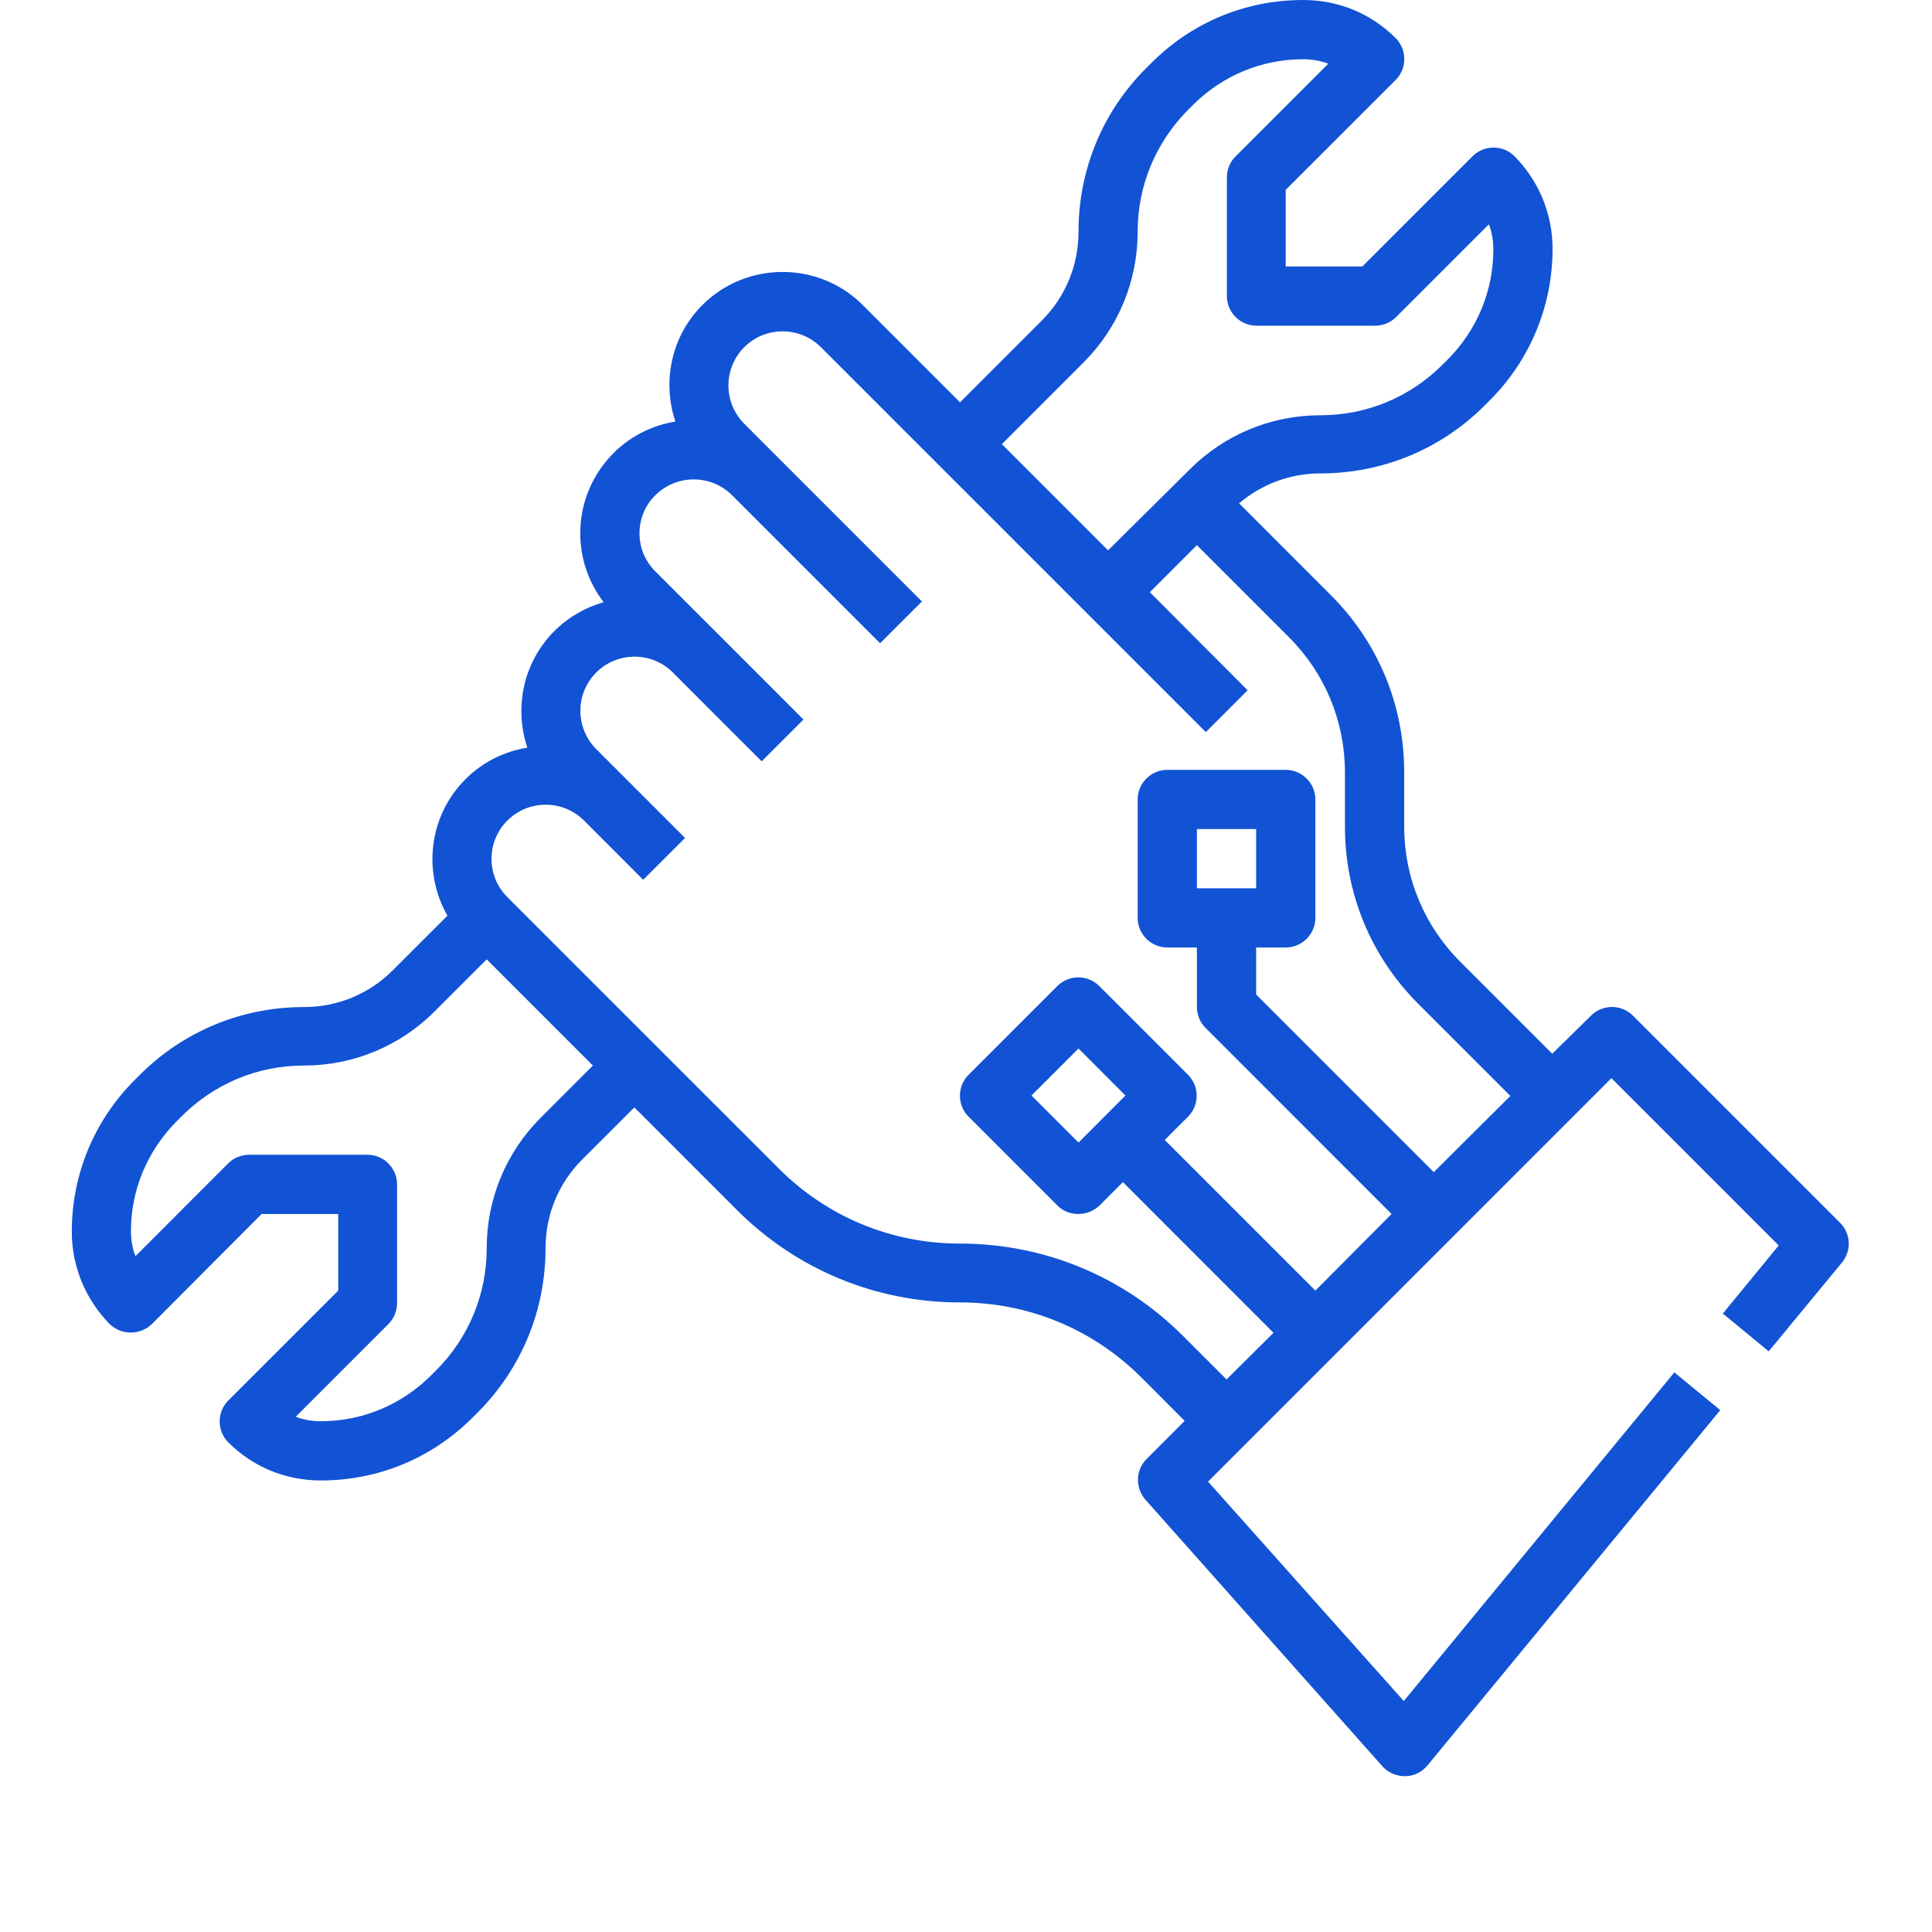 <?xml version="1.0" encoding="UTF-8"?> <svg xmlns="http://www.w3.org/2000/svg" xmlns:xlink="http://www.w3.org/1999/xlink" width="150" zoomAndPan="magnify" viewBox="0 0 112.5 112.5" height="150" preserveAspectRatio="xMidYMid meet" version="1.0"><defs><clipPath id="7bb07def2c"><path d="M 4.156 0 L 107.945 0 L 107.945 103.789 L 4.156 103.789 Z M 4.156 0 " clip-rule="nonzero"></path></clipPath></defs><g clip-path="url(#7bb07def2c)"><path fill="#1153d4" d="M 8.855 77.09 L 15.234 70.691 L 19.695 70.691 L 19.695 75.152 L 13.293 81.551 C 12.625 82.219 12.625 83.32 13.293 83.988 C 14.738 85.43 16.637 86.207 18.684 86.207 C 22.023 86.207 25.148 84.914 27.52 82.543 L 27.82 82.242 C 30.363 79.699 31.766 76.293 31.766 72.695 C 31.766 70.734 32.52 68.902 33.898 67.523 L 36.938 64.484 L 42.906 70.453 C 46.375 73.922 50.988 75.84 55.902 75.84 C 59.891 75.84 63.641 77.391 66.465 80.215 L 68.984 82.738 L 66.766 84.957 C 66.117 85.605 66.098 86.637 66.699 87.328 L 80.492 102.844 C 80.816 103.211 81.289 103.426 81.785 103.426 C 81.809 103.426 81.809 103.426 81.828 103.426 C 82.324 103.426 82.801 103.191 83.121 102.801 L 100.172 82.113 L 97.496 79.914 L 81.742 99.051 L 70.344 86.273 L 93.832 62.781 L 103.574 72.523 L 100.32 76.488 L 102.992 78.688 L 107.262 73.512 C 107.82 72.824 107.777 71.832 107.152 71.207 L 95.082 59.137 C 94.414 58.469 93.316 58.469 92.648 59.137 L 90.387 61.359 L 85.02 55.992 C 82.93 53.902 81.766 51.098 81.766 48.125 L 81.766 44.957 C 81.766 41.078 80.258 37.414 77.496 34.656 L 72.152 29.309 C 73.469 28.191 75.125 27.566 76.895 27.566 C 80.492 27.566 83.898 26.164 86.441 23.621 L 86.742 23.32 C 89.094 20.969 90.406 17.824 90.406 14.484 C 90.406 12.457 89.609 10.539 88.188 9.094 C 87.52 8.426 86.422 8.426 85.75 9.094 L 79.328 15.516 L 74.867 15.516 L 74.867 11.055 L 81.27 4.656 C 81.938 3.988 81.938 2.887 81.27 2.219 C 79.824 0.777 77.93 0 75.883 0 C 72.539 0 69.414 1.293 67.047 3.664 L 66.742 3.965 C 64.199 6.508 62.801 9.891 62.801 13.492 C 62.801 15.453 62.043 17.285 60.664 18.664 L 55.902 23.426 L 50.234 17.758 C 47.668 15.195 43.469 15.195 40.902 17.758 C 39.07 19.59 38.555 22.242 39.328 24.547 C 38.016 24.762 36.742 25.367 35.73 26.379 C 34.48 27.629 33.789 29.289 33.789 31.055 C 33.789 32.523 34.266 33.902 35.148 35.066 C 34.094 35.367 33.102 35.926 32.281 36.746 C 30.449 38.578 29.934 41.23 30.707 43.535 C 29.395 43.75 28.121 44.355 27.109 45.367 C 24.953 47.523 24.609 50.797 26.055 53.32 L 22.863 56.508 C 21.484 57.887 19.652 58.641 17.691 58.641 C 14.094 58.641 10.688 60.043 8.145 62.586 L 7.844 62.887 C 5.492 65.238 4.18 68.383 4.18 71.723 C 4.18 73.75 4.977 75.668 6.398 77.113 C 7.086 77.758 8.164 77.758 8.855 77.09 Z M 63.102 21.098 C 65.125 19.074 66.246 16.359 66.246 13.492 C 66.246 10.797 67.305 8.277 69.199 6.379 L 69.5 6.078 C 71.203 4.398 73.469 3.449 75.883 3.449 C 76.398 3.449 76.871 3.535 77.348 3.707 L 71.938 9.117 C 71.613 9.441 71.441 9.871 71.441 10.344 L 71.441 17.242 C 71.441 18.191 72.219 18.965 73.164 18.965 L 80.062 18.965 C 80.516 18.965 80.969 18.793 81.289 18.469 L 86.699 13.059 C 86.871 13.512 86.957 14.008 86.957 14.527 C 86.957 16.941 86.012 19.203 84.309 20.926 L 84.008 21.227 C 82.109 23.125 79.59 24.18 76.895 24.18 C 74.027 24.18 71.312 25.301 69.285 27.328 L 64.523 32.047 L 58.34 25.863 Z M 29.543 47.781 C 30.773 46.551 32.777 46.551 34.008 47.781 L 37.453 51.23 L 39.891 48.793 L 34.719 43.621 C 33.488 42.391 33.488 40.387 34.719 39.16 C 35.945 37.93 37.949 37.93 39.18 39.16 L 42.625 42.609 L 44.352 44.332 L 46.785 41.898 L 45.062 40.172 L 41.613 36.723 L 38.164 33.277 C 37.562 32.672 37.238 31.898 37.238 31.055 C 37.238 30.215 37.562 29.418 38.164 28.836 C 39.395 27.609 41.398 27.609 42.625 28.836 L 51.246 37.457 L 53.684 35.023 L 45.062 26.402 L 43.34 24.676 C 42.109 23.449 42.109 21.445 43.34 20.215 C 44.566 18.988 46.57 18.988 47.801 20.215 L 70.215 42.629 L 72.648 40.195 L 66.957 34.484 L 69.695 31.746 L 75.062 37.113 C 77.152 39.203 78.316 42.004 78.316 44.98 L 78.316 48.148 C 78.316 52.027 79.824 55.691 82.582 58.449 L 87.949 63.816 L 83.488 68.254 L 73.145 57.91 L 73.145 55.172 L 74.867 55.172 C 75.816 55.172 76.594 54.398 76.594 53.449 L 76.594 46.551 C 76.594 45.605 75.816 44.828 74.867 44.828 L 67.973 44.828 C 67.023 44.828 66.246 45.605 66.246 46.551 L 66.246 53.449 C 66.246 54.398 67.023 55.172 67.973 55.172 L 69.695 55.172 L 69.695 58.621 C 69.695 59.074 69.867 59.527 70.191 59.848 L 81.031 70.691 L 76.594 75.152 L 67.82 66.379 L 69.18 65.023 C 69.848 64.355 69.848 63.254 69.18 62.586 L 64.008 57.414 C 63.34 56.746 62.238 56.746 61.57 57.414 L 56.398 62.586 C 55.73 63.254 55.73 64.355 56.398 65.023 L 61.57 70.195 C 61.914 70.539 62.348 70.691 62.801 70.691 C 63.25 70.691 63.684 70.516 64.027 70.195 L 65.387 68.836 L 74.156 77.609 L 71.422 80.324 L 68.898 77.801 C 65.43 74.332 60.816 72.414 55.902 72.414 C 51.914 72.414 48.164 70.863 45.344 68.039 L 29.523 52.219 C 28.316 50.992 28.316 49.008 29.543 47.781 Z M 69.695 51.723 L 69.695 48.277 L 73.145 48.277 L 73.145 51.723 Z M 62.801 66.531 L 60.062 63.793 L 62.801 61.055 L 65.535 63.793 Z M 10.277 65.301 L 10.578 65 C 12.477 63.105 14.996 62.047 17.691 62.047 C 20.559 62.047 23.273 60.926 25.301 58.902 L 28.34 55.863 L 34.523 62.047 L 31.484 65.086 C 29.457 67.113 28.34 69.828 28.34 72.695 C 28.34 75.387 27.281 77.91 25.387 79.805 L 25.082 80.109 C 23.359 81.812 21.098 82.758 18.684 82.758 C 18.164 82.758 17.691 82.672 17.219 82.5 L 22.625 77.09 C 22.949 76.766 23.121 76.336 23.121 75.863 L 23.121 68.965 C 23.121 68.016 22.348 67.242 21.398 67.242 L 14.523 67.242 C 14.07 67.242 13.617 67.414 13.293 67.738 L 7.887 73.148 C 7.711 72.695 7.625 72.199 7.625 71.68 C 7.625 69.289 8.574 67.027 10.277 65.301 Z M 10.277 65.301 " fill-opacity="1" fill-rule="nonzero"></path></g></svg> 